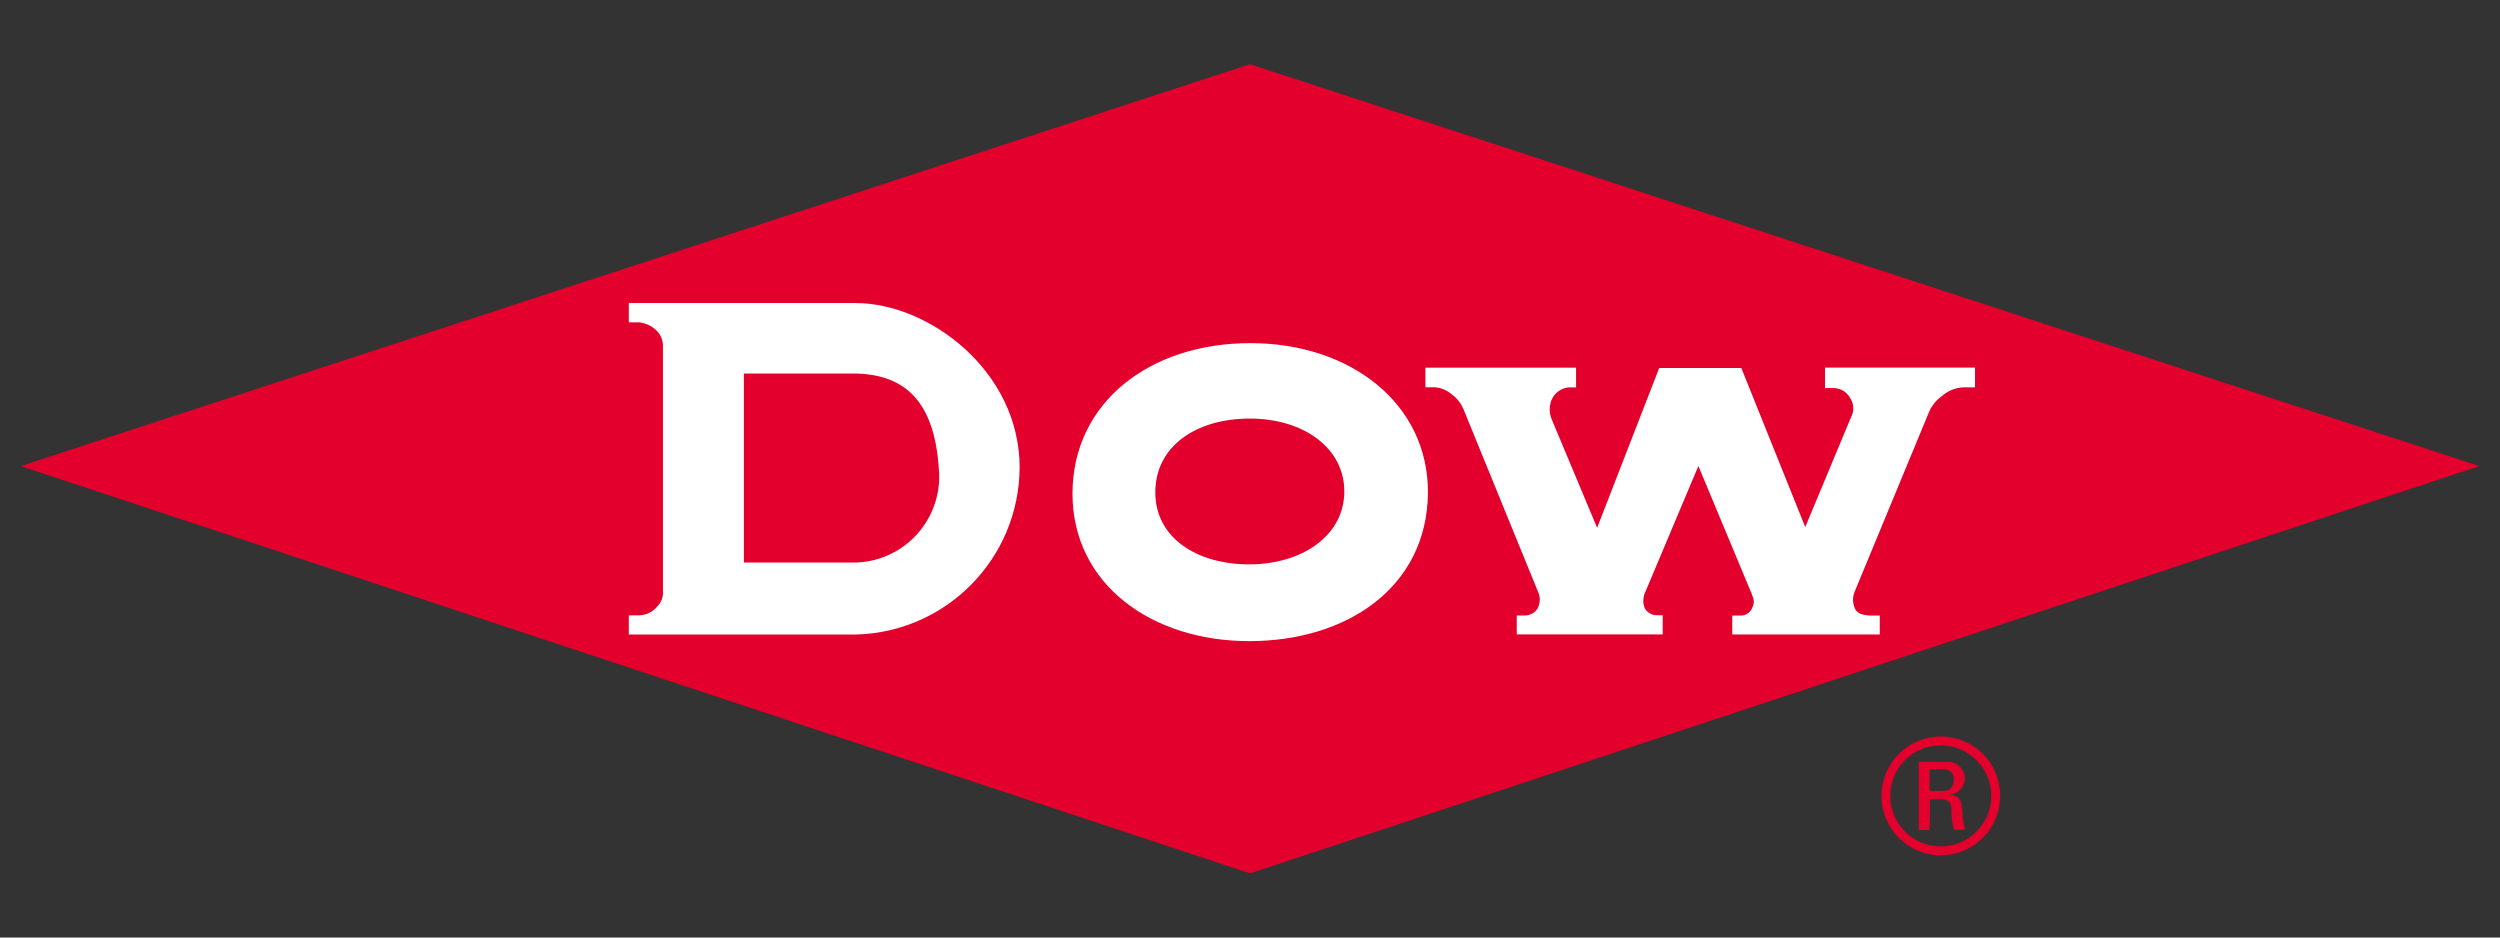 <?xml version="1.0" encoding="UTF-8"?> <svg xmlns="http://www.w3.org/2000/svg" id="Ebene_1" version="1.1" viewBox="0 0 400 150" width="400" height="150"><rect x="0" y="0" width="400" height="150" fill="#333333" stroke="none"/><!-- Generator: Adobe Illustrator 29.0.1, SVG Export Plug-In . SVG Version: 2.1.0 Build 192) --><defs><style> .st0 { fill: #e3002c; } .st1 { fill: #fff; } </style></defs><path id="path4636" class="st0" d="M3.3,74.57L200,10.27l196.7,64.3-196.7,65.17L3.3,74.57Z"></path><path id="path4638" class="st1" d="M199.86,90.3c-8.28,0-15.01-4.19-15.01-11.53s6.47-11.8,15.13-11.8,15.2,4.78,15.11,11.8c-.1,7.02-6.86,11.53-15.22,11.53M200.06,54.9c-16.23,0-28.46,9.6-28.46,24.08s12.63,23.6,28.27,23.6,28.38-8.58,28.6-23.6c.14-14.44-12.45-24.08-28.4-24.08"></path><path id="path4640" class="st1" d="M228.05,58.83h24.12v3.15h-1.22c-1.18.13-2.21.88-2.69,1.97-.41.99-.41,2.11,0,3.11l7.28,17.39,9.93-25.57h13.14l10.23,25.45,7.57-18.16c.25-.9.08-1.86-.47-2.62-.53-.88-1.47-1.43-2.5-1.46h-1.44v-3.27h24v3.15h-1.79c-1.3.05-2.54.54-3.52,1.4-.99.73-1.75,1.72-2.18,2.87l-11.7,28.27c-.43.92-.43,1.99,0,2.91.39.77,1.22.96,2.22,1.06h1.73v3.03h-23.6v-3.03h1.55c.76-.07,1.41-.56,1.67-1.28.39-.89.24-1.28-.14-2.26l-8.5-20.38-8.44,20.04c-.43.84-.49,1.81-.16,2.69.37.65,1.04,1.08,1.79,1.14h1.1v3.07h-23.35v-3.03h1.24c.84.03,1.63-.39,2.09-1.1.47-.9.47-1.97,0-2.87l-11.8-28.9c-.4-1.02-1.08-1.9-1.97-2.54-.77-.65-1.73-1.04-2.73-1.1h-1.44v-3.15"></path><path id="path4642" class="st1" d="M136.43,90.01h-17.41v-30.25h17.41c8.3,0,13.02,4.39,13.77,15.05.79,7.56-4.69,14.34-12.26,15.13-.5.05-1.01.08-1.51.07M136.94,48.48h-36.33v3.09h1.63c1.04.11,2.02.56,2.77,1.28.64.62,1.02,1.45,1.06,2.34v39.34c.09.96-.27,1.9-.96,2.56-.71.85-1.76,1.35-2.87,1.36h-1.63v3.07h36.41c14.48-.4,26.03-12.21,26.12-26.69,0-15.58-14.63-26.34-26.2-26.34"></path><path id="path4644" class="st0" d="M308.75,126.54h2.28c1.08,0,1.57-.81,1.57-1.79.08-.83-.54-1.57-1.37-1.65-.07,0-.14,0-.2,0h-2.28v3.44ZM308.75,132.81h-1.75v-10.92h4.33c1.51-.17,2.88.91,3.05,2.42.01.1.02.2.02.29-.06,1.32-1.07,2.39-2.38,2.54h0c1.36.18,1.83.59,1.97,2.79.03.96.18,1.91.43,2.83h-1.77c-.34-1.18-.48-2.4-.43-3.62-.1-.8-.83-1.36-1.63-1.26,0,0-.02,0-.03,0h-1.77l-.04,4.92ZM302.44,127.36c.01,4.46,3.64,8.08,8.1,8.06,4.46-.01,8.08-3.64,8.06-8.1-.01-4.45-3.62-8.05-8.06-8.06-4.45-.02-8.08,3.57-8.1,8.03,0,.03,0,.05,0,.08M320.03,127.36c-.01,5.25-4.27,9.49-9.52,9.48-5.25-.01-9.49-4.27-9.48-9.52.01-5.25,4.27-9.49,9.52-9.48,5.23-.01,9.47,4.22,9.48,9.44,0,.01,0,.03,0,.04"></path></svg> 